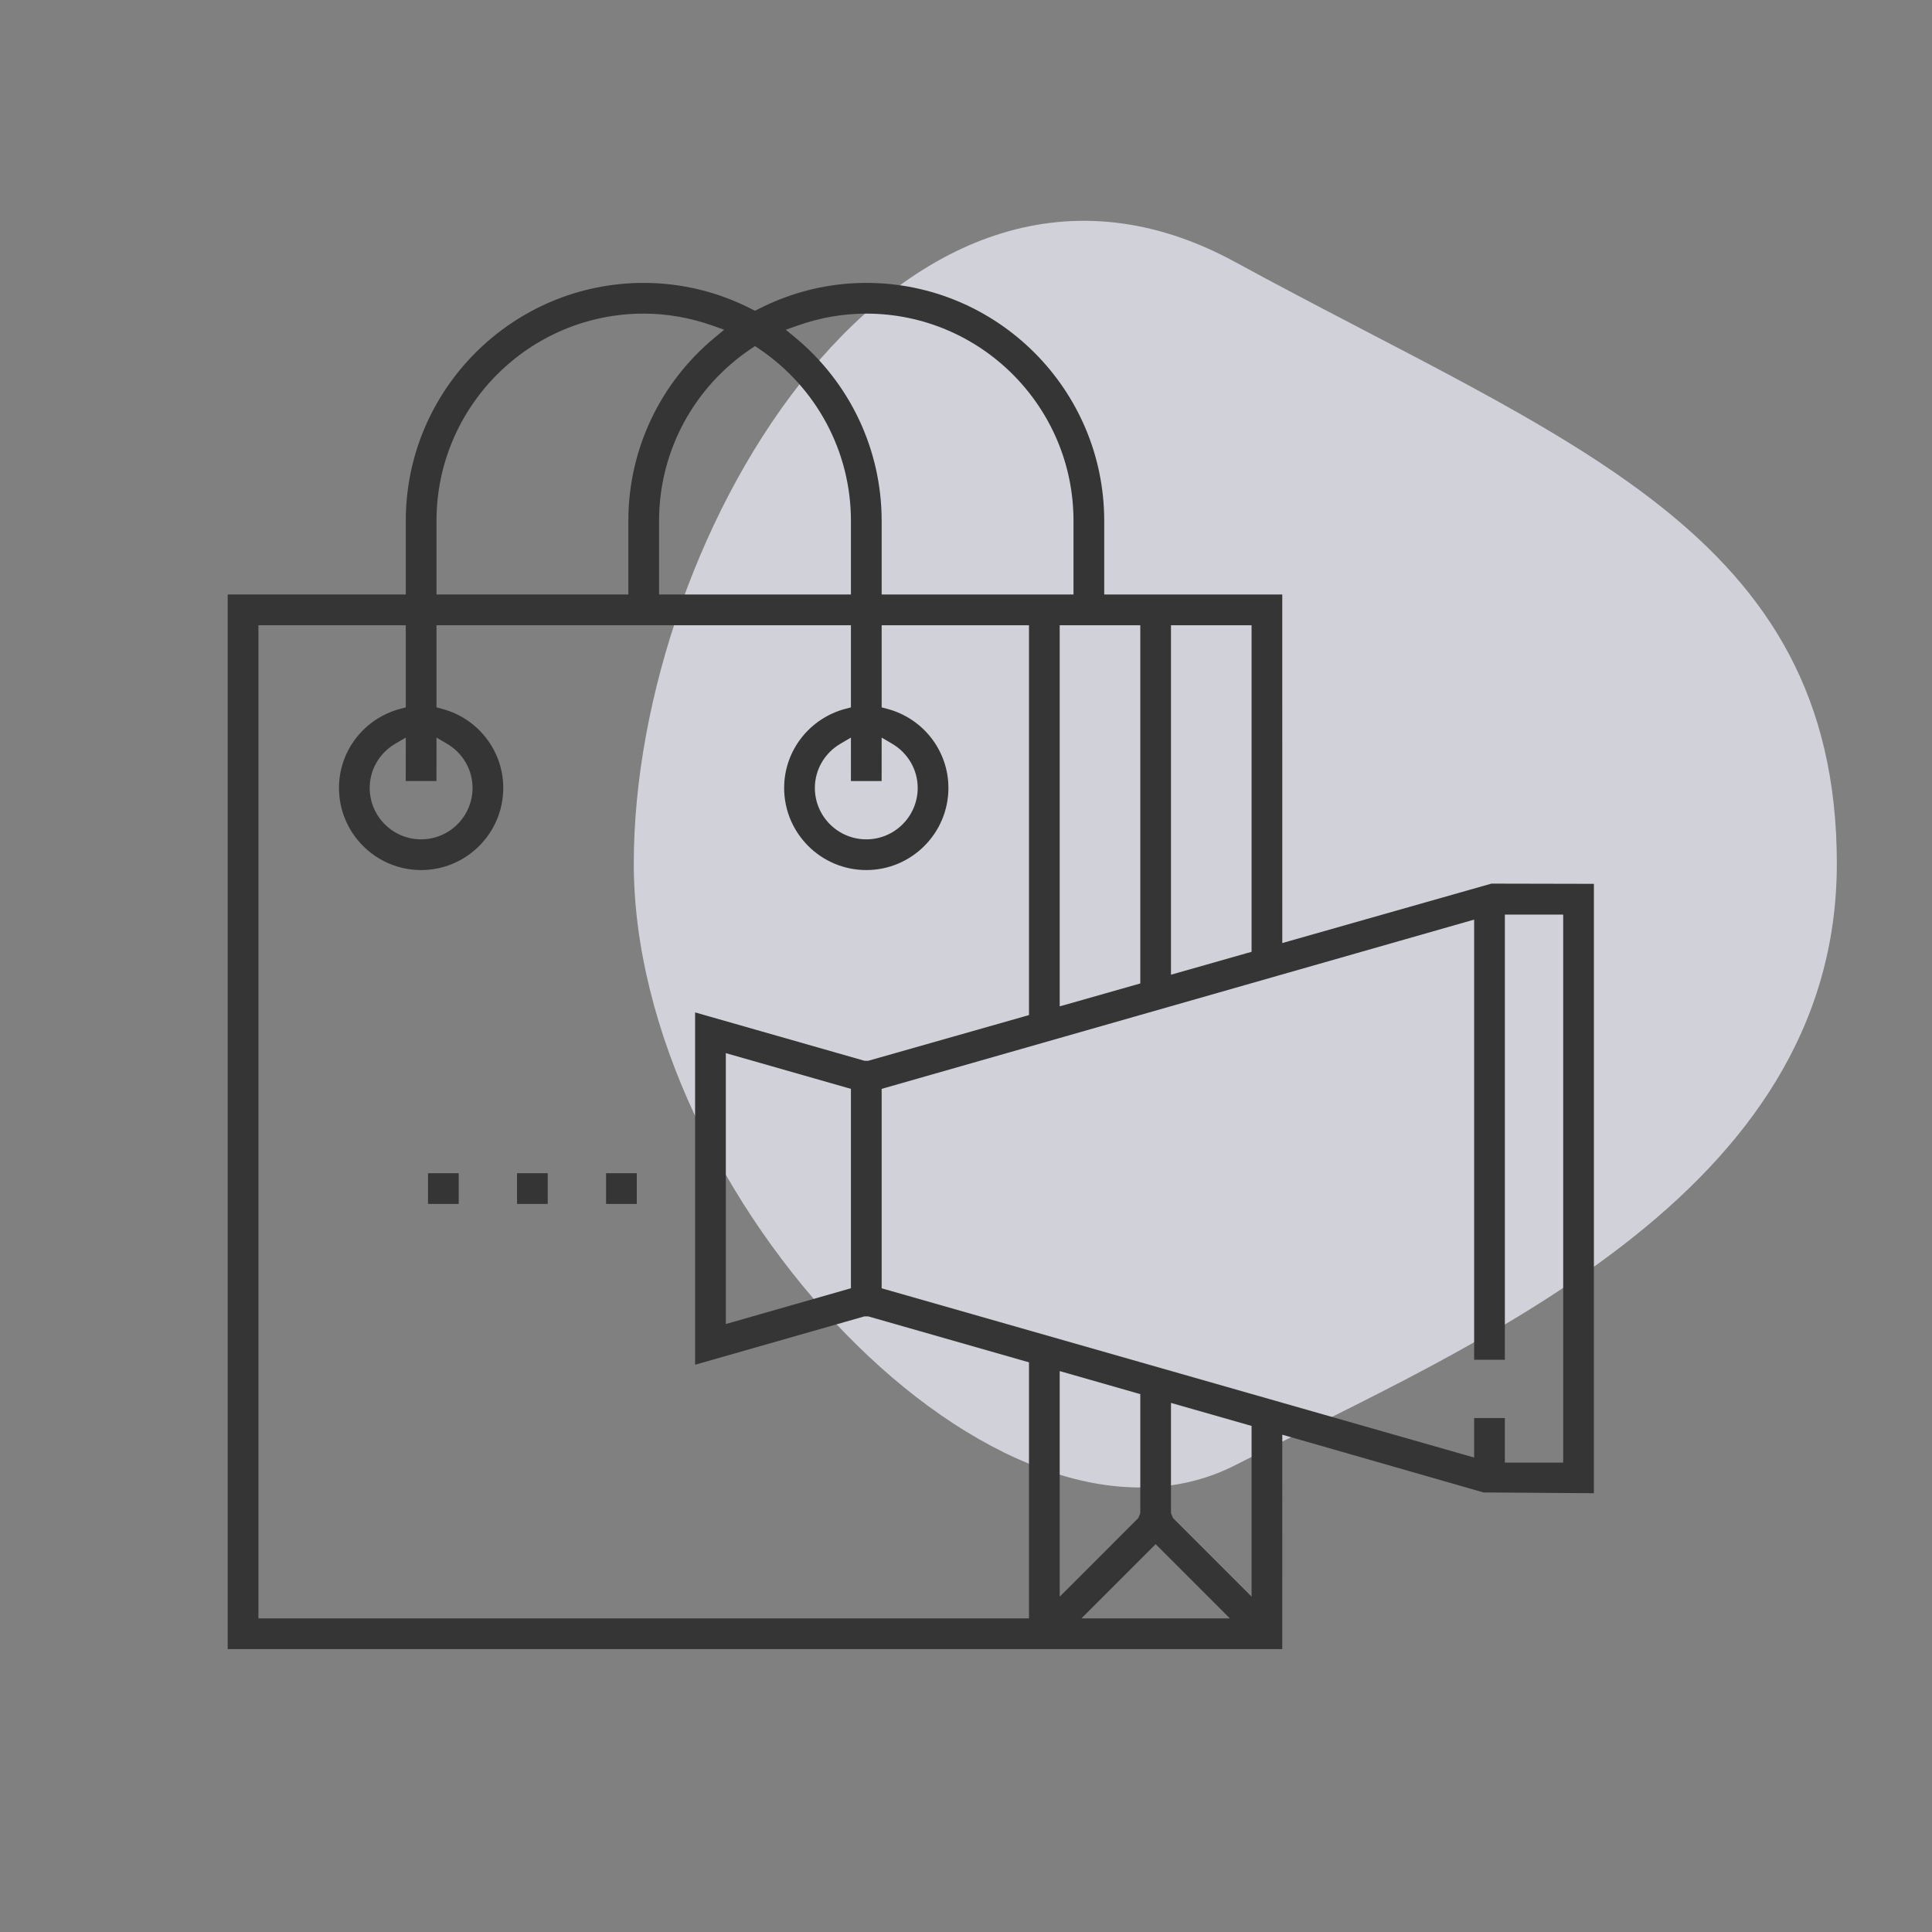 <?xml version="1.0" encoding="UTF-8"?>
<svg width="70px" height="70px" viewBox="0 0 70 70" version="1.1" xmlns="http://www.w3.org/2000/svg" xmlns:xlink="http://www.w3.org/1999/xlink">
    <rect x="0" y="0" width="70" height="70" fill="#808080" stroke="none"/>
    <title>Group 77</title>
    <g id="Entegrasyonlar" stroke="none" stroke-width="1" fill="none" fill-rule="evenodd">
        <g transform="translate(-1206, -379)" id="Group-77">
            <g transform="translate(1206, 379)">
                <rect id="Rectangle" x="0" y="0" width="70" height="70"></rect>
                <path d="M44.758,53.085 C53.32,48.726 66.552,43.328 66.552,31.291 C66.552,19.254 56.744,16.034 44.758,9.496 C32.771,2.958 22.963,19.254 22.963,31.291 C22.963,43.328 36.196,57.444 44.758,53.085 Z" id="Oval-Copy-7" fill="#F3F4FF" opacity="0.699"></path>
                <path d="M31.387,10.25 C36.14,10.25 40.008,14.118 40.008,18.871 L40.008,21.54 L46.459,21.54 L46.46,34.169 L46.778,34.078 L54.036,32.015 L57.75,32.023 L57.75,54.102 L53.749,54.074 L46.778,52.073 L46.46,51.982 L46.459,59.75 L8.25,59.75 L8.25,21.54 L14.702,21.54 L14.702,18.871 C14.702,14.118 18.57,10.25 23.323,10.25 C24.696,10.25 26.028,10.58 27.241,11.202 L27.355,11.26 L27.469,11.202 C28.682,10.58 30.014,10.25 31.387,10.25 Z M41.871,55.948 L39.182,58.637 L44.56,58.637 L42.048,56.125 L41.871,55.948 Z M14.702,22.653 L9.363,22.653 L9.363,58.637 L37.282,58.637 L37.282,49.36 L37.101,49.308 L31.457,47.695 L31.319,47.695 L25.185,49.447 L25.185,36.681 L31.322,38.434 L31.459,38.434 L37.101,36.83 L37.282,36.778 L37.282,22.653 L31.944,22.653 L31.944,25.63 L32.131,25.679 C33.436,26.018 34.363,27.19 34.363,28.548 C34.363,30.189 33.028,31.524 31.387,31.524 C29.746,31.524 28.411,30.189 28.411,28.548 C28.411,27.19 29.339,26.018 30.643,25.679 L30.831,25.63 L30.831,22.653 L15.815,22.653 L15.815,25.63 L16.002,25.679 C17.307,26.018 18.234,27.19 18.234,28.548 C18.234,30.189 16.899,31.524 15.258,31.524 C13.617,31.524 12.282,30.189 12.282,28.548 C12.282,27.19 13.21,26.018 14.514,25.679 L14.702,25.63 L14.702,22.653 Z M38.395,49.677 L38.395,57.85 L38.822,57.424 L41.241,55.004 L41.315,54.827 L41.315,50.511 L41.133,50.46 L38.714,49.768 L38.395,49.677 Z M42.427,50.83 L42.427,54.827 L42.501,55.004 L45.347,57.85 L45.347,51.664 L45.165,51.612 L42.746,50.921 L42.427,50.83 Z M56.637,33.137 L54.524,33.137 L54.524,49.266 L53.411,49.266 L53.411,33.319 L53.093,33.41 L32.125,39.4 L31.944,39.452 L31.944,46.677 L32.125,46.729 L53.093,52.719 L53.411,52.81 L53.411,51.379 L54.524,51.379 L54.524,52.992 L56.637,52.992 L56.637,33.137 Z M26.298,38.157 L26.298,47.972 L26.617,47.881 L30.649,46.728 L30.831,46.676 L30.831,39.452 L30.649,39.4 L26.617,38.248 L26.298,38.157 Z M19.846,42.508 L19.846,43.62 L18.733,43.62 L18.733,42.508 L19.846,42.508 Z M23.072,42.508 L23.072,43.62 L21.959,43.62 L21.959,42.508 L23.072,42.508 Z M16.62,42.508 L16.62,43.62 L15.508,43.62 L15.508,42.508 L16.62,42.508 Z M41.315,22.653 L38.395,22.653 L38.395,36.462 L38.714,36.372 L41.133,35.684 L41.315,35.632 L41.315,22.653 Z M45.347,22.653 L42.427,22.653 L42.427,35.316 L42.746,35.225 L45.165,34.537 L45.347,34.486 L45.347,22.653 Z M15.815,26.724 L15.814,28.298 L14.701,28.298 L14.702,26.724 L14.326,26.944 C13.755,27.277 13.395,27.881 13.395,28.548 C13.395,29.576 14.23,30.411 15.258,30.411 C16.286,30.411 17.121,29.576 17.121,28.548 C17.121,27.881 16.761,27.277 16.19,26.944 L15.815,26.724 Z M31.944,26.724 L31.943,28.298 L30.83,28.298 L30.831,26.724 L30.455,26.944 C29.884,27.277 29.524,27.881 29.524,28.548 C29.524,29.576 30.36,30.411 31.387,30.411 C32.415,30.411 33.25,29.576 33.25,28.548 C33.25,27.881 32.89,27.277 32.319,26.944 L31.944,26.724 Z M31.387,11.363 C30.535,11.363 29.696,11.513 28.887,11.8 L28.471,11.947 L28.811,12.228 C30.78,13.858 31.944,16.272 31.944,18.871 L31.944,21.54 L38.895,21.54 L38.895,18.871 C38.895,14.73 35.528,11.363 31.387,11.363 Z M27.355,12.539 L27.216,12.633 C25.148,14.019 23.879,16.34 23.879,18.871 L23.879,21.54 L30.831,21.54 L30.831,18.871 C30.831,16.341 29.562,14.02 27.494,12.633 L27.355,12.539 Z M23.323,11.363 C19.182,11.363 15.815,14.73 15.815,18.871 L15.815,21.54 L22.766,21.54 L22.766,18.871 C22.766,16.272 23.929,13.858 25.899,12.228 L26.238,11.947 L25.823,11.8 C25.014,11.513 24.174,11.363 23.323,11.363 Z" id="Combined-Shape" fill="#353535" fill-rule="nonzero"></path>
            </g>
        </g>
    </g>
</svg>